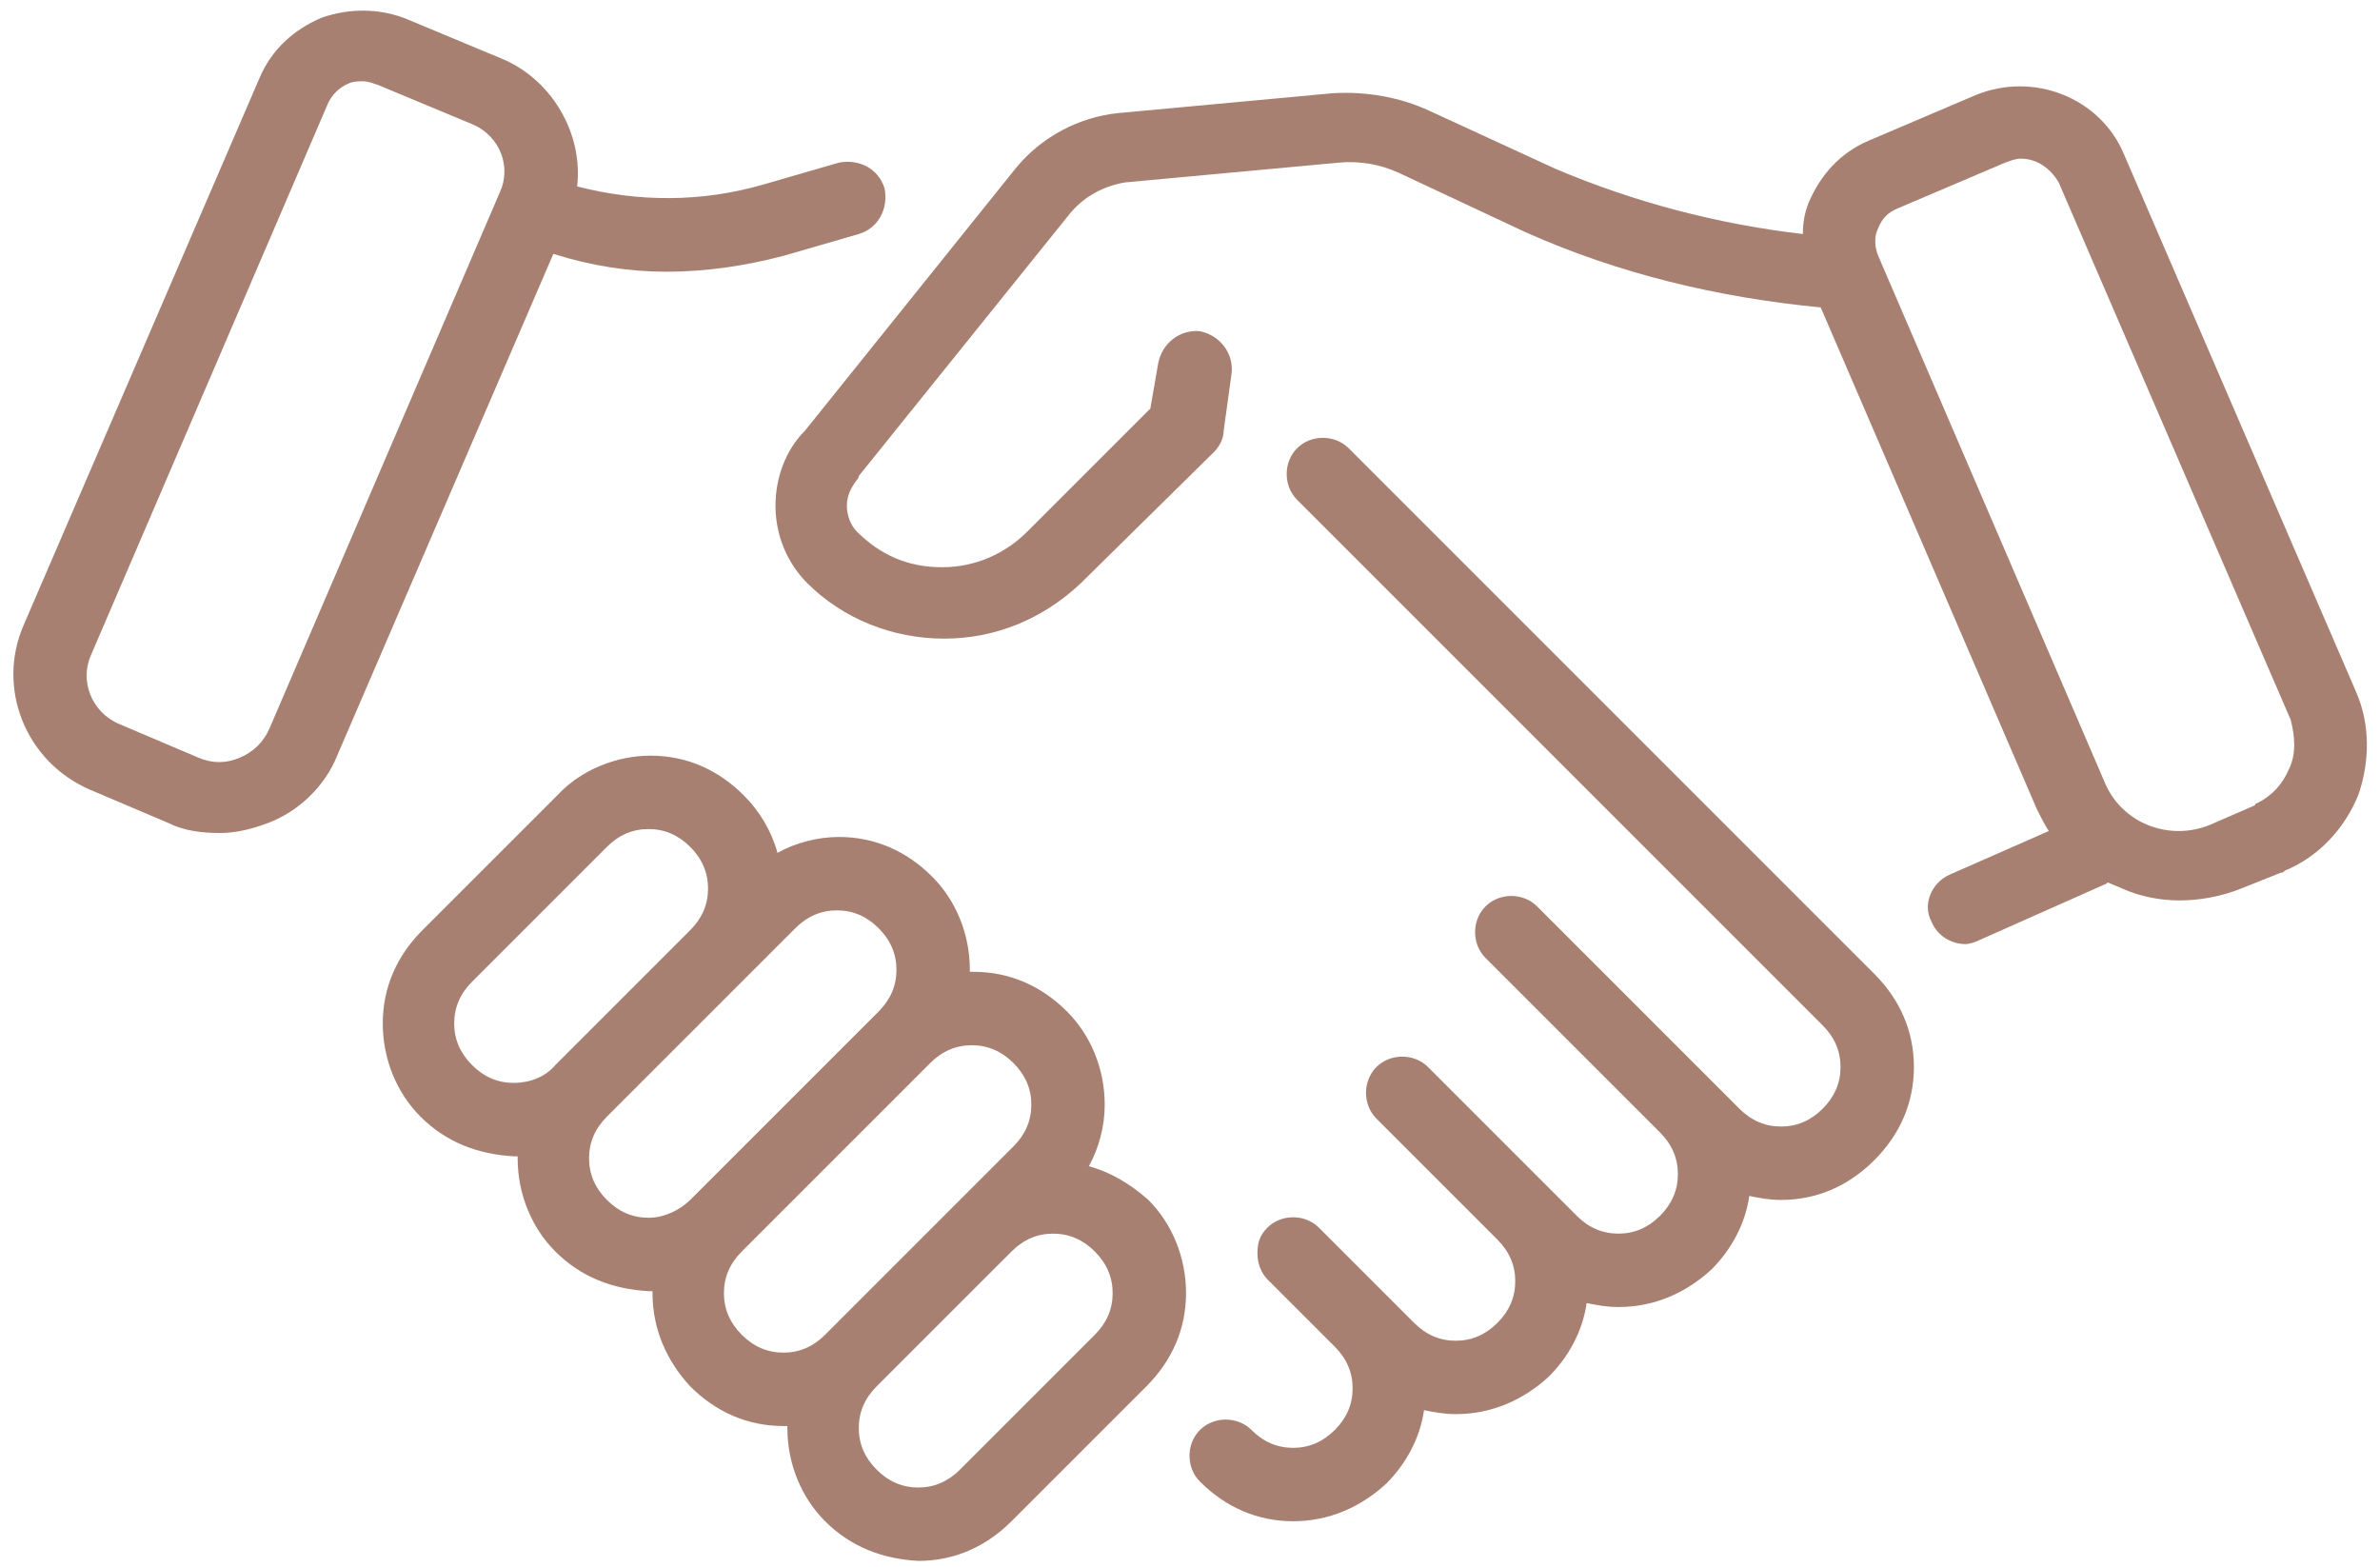 <svg width="120" height="79" viewBox="0 0 120 79" fill="none" xmlns="http://www.w3.org/2000/svg">
<path d="M33.6 13.7C35.6 13.7 37.6 13.4 39.5 12.9L43.3 11.8C44.3 11.5 44.8 10.5 44.6 9.5C44.3 8.5 43.3 8 42.3 8.2L38.5 9.3C35.4 10.2 32.2 10.2 29.1 9.4C29.4 6.8 27.9 4.1 25.4 3L20.6 1C19.2 0.4 17.6 0.4 16.2 0.9C14.8 1.5 13.7 2.5 13.1 3.9L1.2 31.5C-0.2 34.7 1.3 38.4 4.5 39.8L8.5 41.5C9.3 41.9 10.2 42 11.1 42C11.9 42 12.7 41.8 13.5 41.5C15.1 40.9 16.4 39.6 17 38.1L27.9 12.8C29.8 13.4 31.7 13.7 33.6 13.7ZM25.2 9.7L13.6 36.7C13.3 37.4 12.8 37.9 12.1 38.2C11.4 38.5 10.7 38.5 10 38.2L6 36.5C4.6 35.9 4 34.3 4.6 33L16.5 5.3C16.7 4.8 17.1 4.4 17.6 4.2C17.8 4.1 18.1 4.1 18.3 4.1C18.6 4.1 18.8 4.2 19.1 4.3L23.9 6.3C25.2 6.9 25.8 8.4 25.2 9.7Z" fill="#A78072"/>
<path d="M68 22.6C67.3 21.9 66.1 21.9 65.4 22.6C64.7 23.3 64.7 24.5 65.4 25.2L91.9 51.7C92.5 52.3 92.8 53 92.8 53.8C92.8 54.6 92.5 55.3 91.9 55.9C91.3 56.5 90.6 56.8 89.8 56.8C89 56.8 88.3 56.5 87.7 55.9L77.5 45.7C76.8 45 75.6 45 74.9 45.7C74.2 46.4 74.2 47.6 74.9 48.3L83.7 57.1C84.3 57.7 84.6 58.4 84.6 59.2C84.6 60 84.3 60.7 83.7 61.3C83.1 61.9 82.4 62.2 81.6 62.2C80.8 62.2 80.1 61.9 79.5 61.3L72 53.8C71.3 53.1 70.1 53.1 69.4 53.8C68.7 54.5 68.7 55.7 69.4 56.4L75.5 62.5C76.1 63.1 76.4 63.8 76.4 64.6C76.4 65.4 76.1 66.1 75.5 66.7C74.9 67.3 74.2 67.6 73.4 67.6C72.6 67.6 71.9 67.3 71.3 66.7L66.5 61.9C65.8 61.2 64.6 61.2 63.9 61.9C63.5 62.3 63.4 62.7 63.4 63.2C63.4 63.7 63.6 64.2 63.9 64.5L67.3 67.9C67.9 68.5 68.2 69.2 68.2 70C68.2 70.8 67.9 71.5 67.3 72.1C66.7 72.7 66 73 65.2 73C64.4 73 63.7 72.7 63.1 72.1C62.4 71.4 61.2 71.4 60.5 72.1C59.8 72.8 59.8 74 60.5 74.7C61.8 76 63.4 76.7 65.2 76.7C67 76.7 68.6 76 69.9 74.8C70.9 73.8 71.6 72.5 71.8 71.1C72.3 71.2 72.8 71.3 73.4 71.3C75.2 71.3 76.8 70.6 78.1 69.4C79.1 68.4 79.8 67.1 80 65.7C80.5 65.8 81 65.9 81.6 65.9C83.4 65.9 85 65.2 86.3 64C87.3 63 88 61.7 88.2 60.3C88.7 60.4 89.2 60.5 89.8 60.5C91.6 60.5 93.2 59.8 94.5 58.5C95.8 57.2 96.5 55.6 96.5 53.8C96.5 52 95.8 50.4 94.5 49.1L68 22.6Z" fill="#A78072"/>
<path d="M54.9 58.8C55.4 57.9 55.7 56.8 55.7 55.7C55.7 53.9 55 52.2 53.8 51C52.5 49.7 50.9 49 49.1 49C49 49 49 49 48.9 49V48.9C48.9 47.1 48.2 45.4 47 44.2C45.7 42.9 44.1 42.2 42.3 42.2C41.2 42.2 40.1 42.5 39.2 43C38.9 41.9 38.3 40.9 37.5 40.1C36.2 38.8 34.6 38.1 32.8 38.1C31.1 38.1 29.3 38.8 28.1 40.1L21.3 46.9C20 48.2 19.3 49.8 19.3 51.6C19.3 53.4 20 55.1 21.2 56.3C22.5 57.6 24.1 58.2 25.9 58.3C26 58.3 26 58.3 26.1 58.3V58.4C26.1 60.2 26.8 61.9 28 63.1C29.3 64.4 30.9 65 32.7 65.1C32.8 65.1 32.8 65.1 32.9 65.1V65.2C32.9 67 33.6 68.6 34.8 69.9C36.1 71.2 37.7 71.9 39.5 71.9C39.6 71.9 39.6 71.9 39.7 71.9V72C39.7 73.8 40.4 75.5 41.6 76.7C42.9 78 44.5 78.6 46.3 78.7C48.1 78.7 49.7 78 51 76.7L57.8 69.9C59.1 68.6 59.8 67 59.8 65.2C59.8 63.4 59.1 61.7 57.9 60.5C57 59.7 56 59.1 54.9 58.8ZM25.9 54.6C25.1 54.6 24.4 54.3 23.8 53.7C23.2 53.1 22.9 52.4 22.9 51.6C22.9 50.8 23.2 50.1 23.8 49.5L30.6 42.7C31.2 42.1 31.9 41.8 32.7 41.8C33.5 41.8 34.2 42.1 34.8 42.7C35.4 43.3 35.7 44 35.7 44.8C35.7 45.6 35.4 46.3 34.8 46.9L28 53.7C27.5 54.3 26.7 54.6 25.9 54.6ZM32.7 61.4C31.9 61.4 31.2 61.1 30.6 60.5C30 59.9 29.7 59.2 29.7 58.4C29.7 57.6 30 56.9 30.6 56.3L40.1 46.8C40.7 46.2 41.4 45.9 42.2 45.9C43 45.9 43.7 46.2 44.3 46.8C44.9 47.4 45.2 48.1 45.2 48.9C45.2 49.7 44.9 50.4 44.3 51L34.8 60.5C34.3 61 33.5 61.4 32.7 61.4ZM39.5 68.2C38.7 68.2 38 67.9 37.4 67.3C36.8 66.7 36.5 66 36.5 65.2C36.5 64.4 36.8 63.7 37.4 63.1L46.9 53.6C47.5 53 48.2 52.7 49 52.7C49.8 52.7 50.5 53 51.1 53.6C51.7 54.2 52 54.9 52 55.7C52 56.5 51.7 57.2 51.1 57.8L41.6 67.3C41 67.9 40.3 68.2 39.5 68.2ZM55.2 67.3L48.4 74.1C47.8 74.7 47.1 75 46.3 75C45.5 75 44.8 74.7 44.2 74.1C43.6 73.5 43.3 72.8 43.3 72C43.3 71.2 43.6 70.5 44.2 69.9L51 63.1C51.6 62.5 52.3 62.2 53.1 62.2C53.9 62.2 54.6 62.5 55.2 63.1C55.8 63.7 56.1 64.4 56.1 65.2C56.1 66 55.8 66.7 55.2 67.3Z" fill="#A78072"/>
<path d="M118.8 34.9L107.1 7.8C105.9 4.9 102.5 3.6 99.6 4.8L94.2 7.1C92.8 7.7 91.8 8.8 91.2 10.2C91 10.7 90.9 11.2 90.9 11.8C86.6 11.3 82.4 10.2 78.4 8.5L72.1 5.6C70.6 4.9 68.9 4.6 67.2 4.7L56.4 5.7C54.4 5.9 52.5 6.9 51.2 8.5L40.6 21.7C39.6 22.7 39.1 24.1 39.1 25.5C39.1 27 39.7 28.4 40.7 29.4C42.5 31.2 45 32.2 47.6 32.2C50.2 32.2 52.6 31.2 54.5 29.4L61.2 22.8C61.5 22.5 61.7 22.1 61.7 21.7L62.1 18.8C62.2 17.8 61.5 16.9 60.5 16.7C59.5 16.6 58.6 17.3 58.4 18.3L58 20.6L51.8 26.8C50.7 27.9 49.2 28.6 47.5 28.6C45.8 28.6 44.4 28 43.2 26.8C42.9 26.5 42.7 26 42.7 25.5C42.7 25 42.9 24.6 43.2 24.2C43.2 24.2 43.3 24.1 43.3 24L54 10.7C54.7 9.9 55.6 9.4 56.7 9.2L67.5 8.2C68.6 8.1 69.6 8.3 70.5 8.7L76.9 11.7C81.6 13.8 86.6 15 91.8 15.5L102.7 40.8C102.9 41.2 103.1 41.6 103.3 41.9L98.3 44.1C97.4 44.5 96.9 45.6 97.4 46.5C97.7 47.2 98.4 47.6 99.1 47.6C99.3 47.6 99.6 47.5 99.8 47.4L106.1 44.6C106.2 44.6 106.2 44.5 106.3 44.5C106.5 44.6 106.8 44.7 107 44.8C107.9 45.2 108.9 45.4 109.9 45.4C110.9 45.4 112 45.2 113 44.8L115 44C115.1 44 115.1 44 115.2 43.9C116.9 43.2 118.2 41.8 118.9 40.1C119.5 38.4 119.5 36.5 118.8 34.9ZM115.4 38.8C115.1 39.5 114.6 40.1 113.8 40.5C113.8 40.5 113.7 40.5 113.7 40.6L111.4 41.6C110.4 42 109.3 42 108.3 41.6C107.3 41.2 106.5 40.4 106.1 39.4L94.7 12.9C94.5 12.4 94.5 11.9 94.7 11.5C94.9 11 95.2 10.7 95.7 10.5L101.1 8.2C101.4 8.1 101.6 8 101.9 8C102.7 8 103.4 8.5 103.8 9.2L115.5 36.3C115.7 37.1 115.8 38 115.4 38.8Z" fill="#A78072"/>
</svg>
